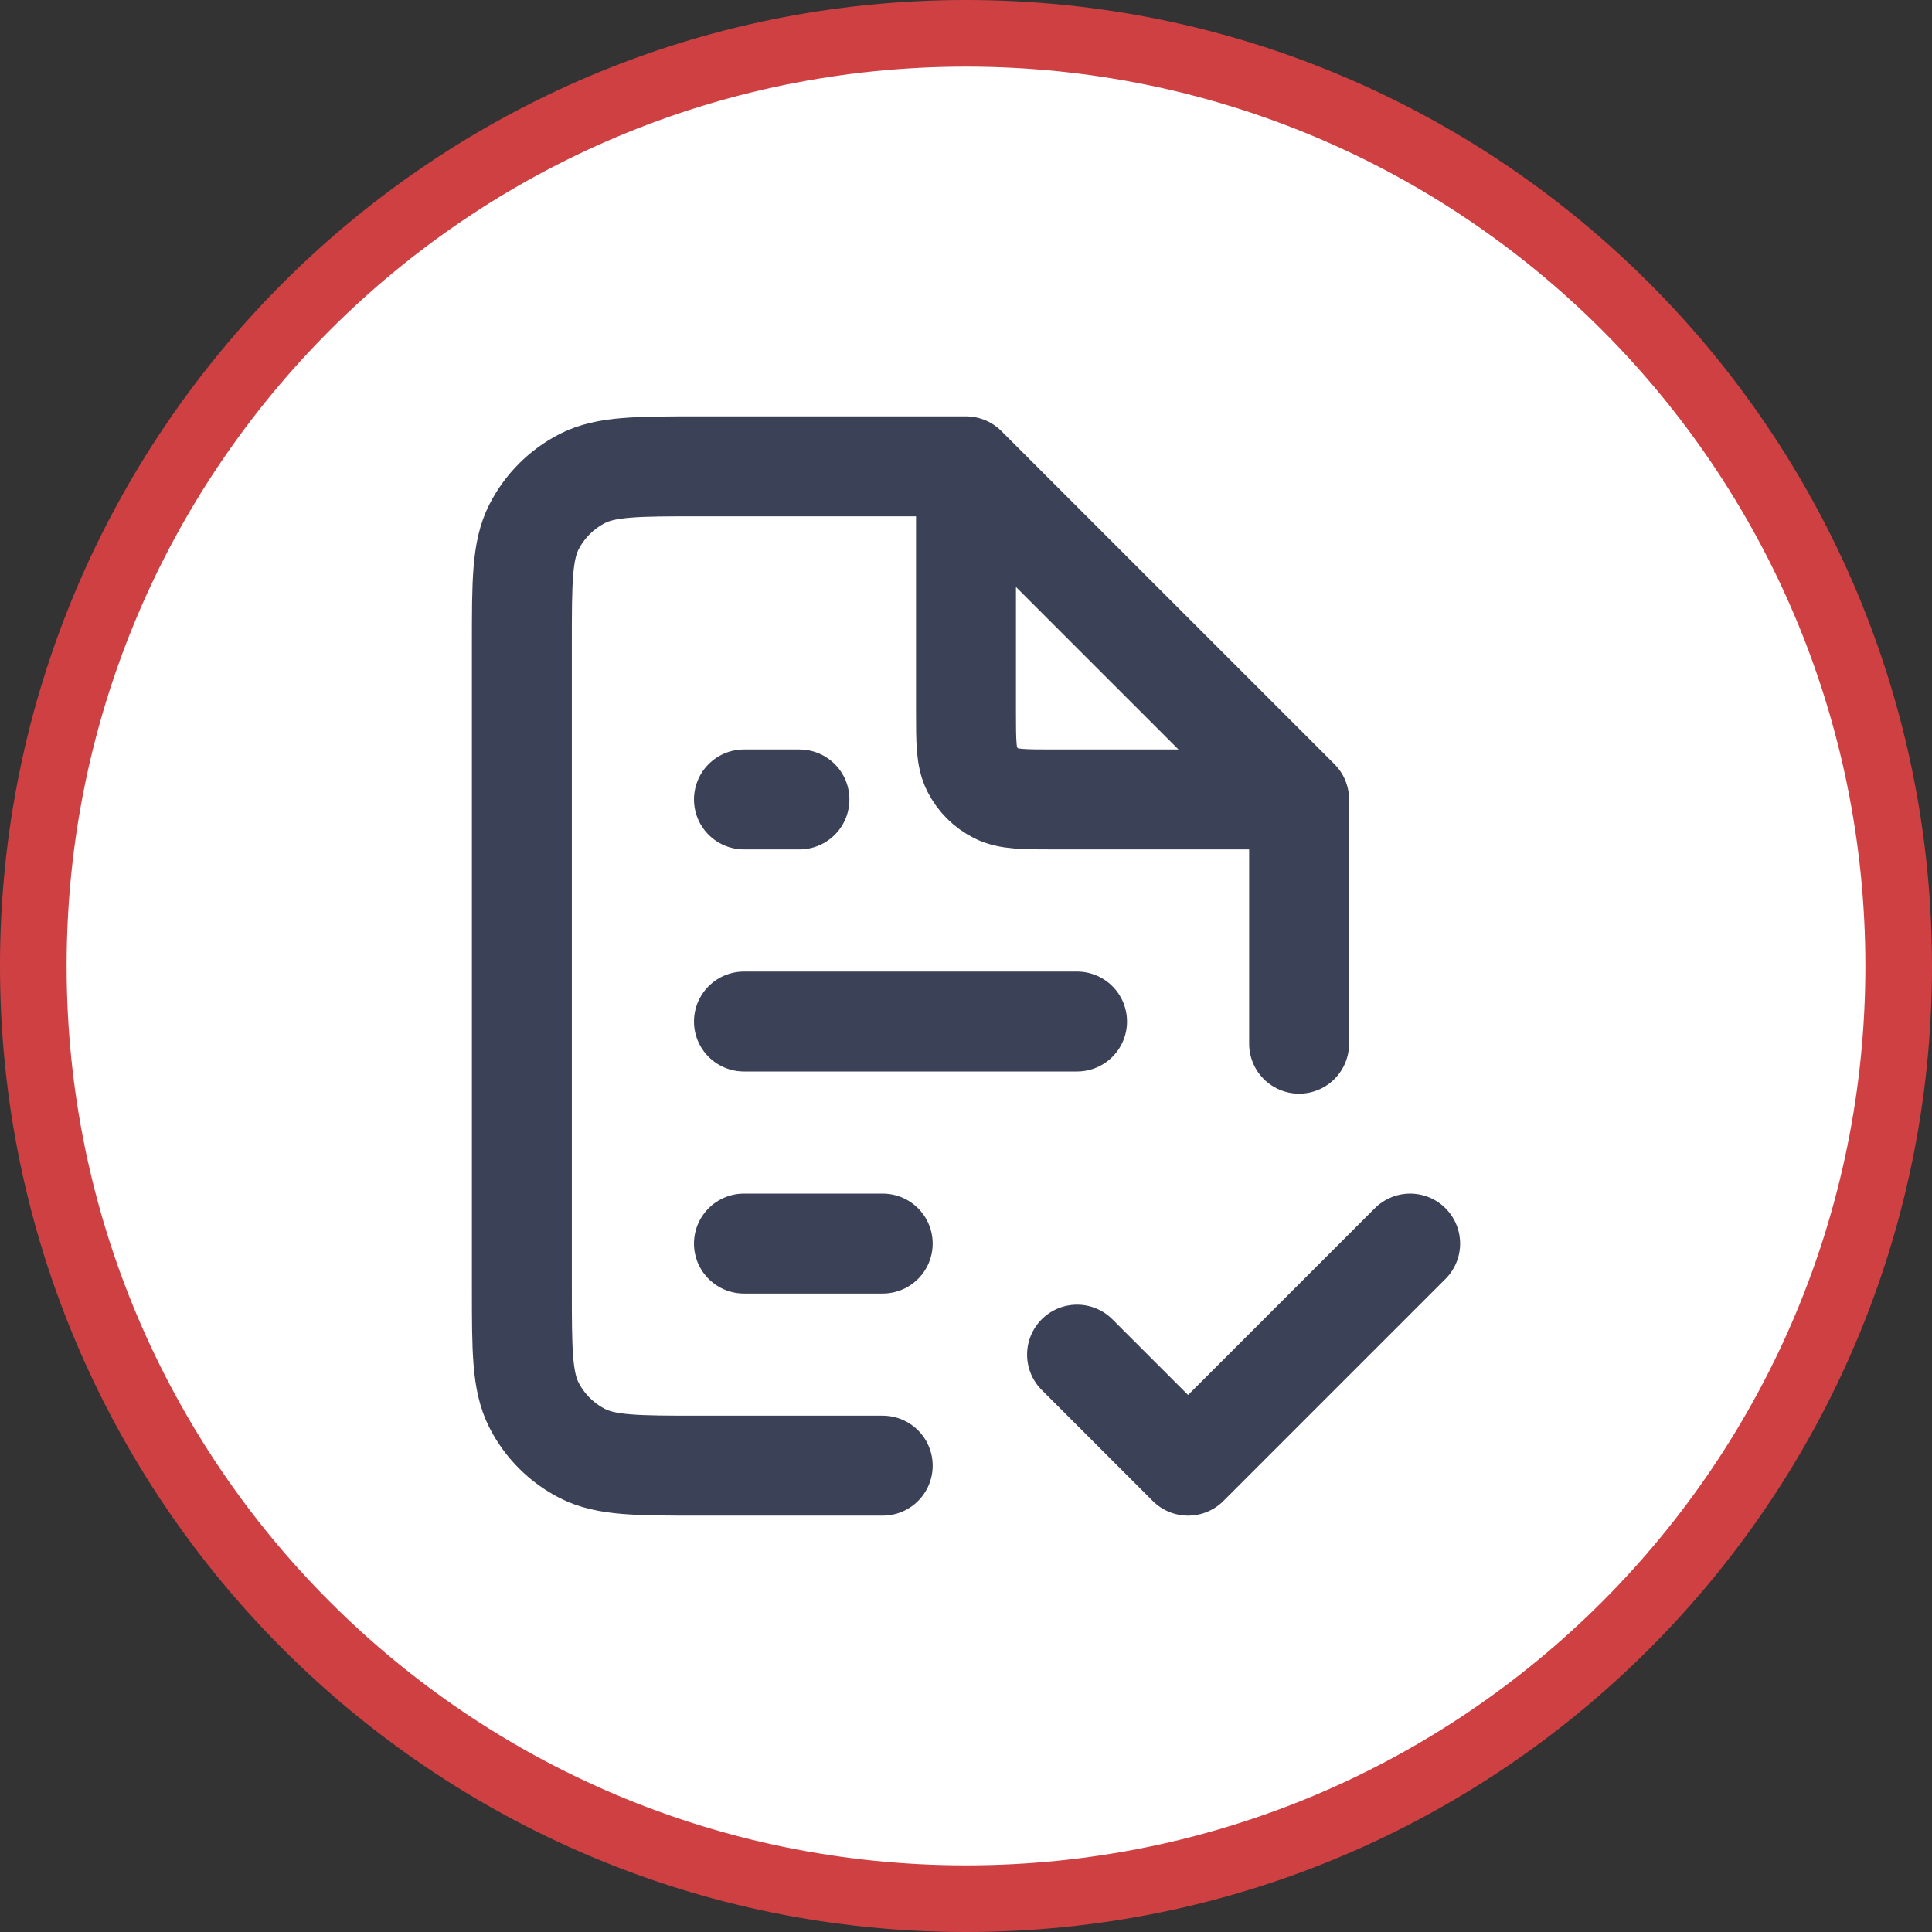 <svg width="58" height="58" viewBox="0 0 58 58" fill="none" xmlns="http://www.w3.org/2000/svg">
<rect x="0" y="0" width="58" height="58" fill="#333333" stroke="none"/>
<path d="M29 1C44.464 1 57 13.536 57 29C57 44.464 44.464 57 29 57C13.536 57 1 44.464 1 29C1 13.536 13.536 1 29 1Z" fill="white"/>
<path d="M29 1C44.464 1 57 13.536 57 29C57 44.464 44.464 57 29 57C13.536 57 1 44.464 1 29C1 13.536 13.536 1 29 1Z" stroke="#CF4042" stroke-width="2"/>
<path d="M32.334 40.667L35.667 44L42.334 37.333M29 14H21C19.134 14 18.2 14 17.487 14.363C16.86 14.683 16.35 15.193 16.03 15.82C15.667 16.533 15.667 17.466 15.667 19.333V38.667C15.667 40.533 15.667 41.467 16.03 42.18C16.35 42.807 16.86 43.317 17.487 43.637C18.2 44 19.134 44 21 44H26.5M29 14L39 24M29 14V21.333C29 22.267 29 22.733 29.182 23.09C29.342 23.404 29.597 23.659 29.91 23.818C30.267 24 30.733 24 31.667 24H39M39 24V31.333M22.334 37.333H26.5M22.334 30.667H32.334M22.334 24H24" stroke="#0A122E" stroke-opacity="0.8" stroke-width="3" stroke-linecap="round" stroke-linejoin="round"/>
</svg>
